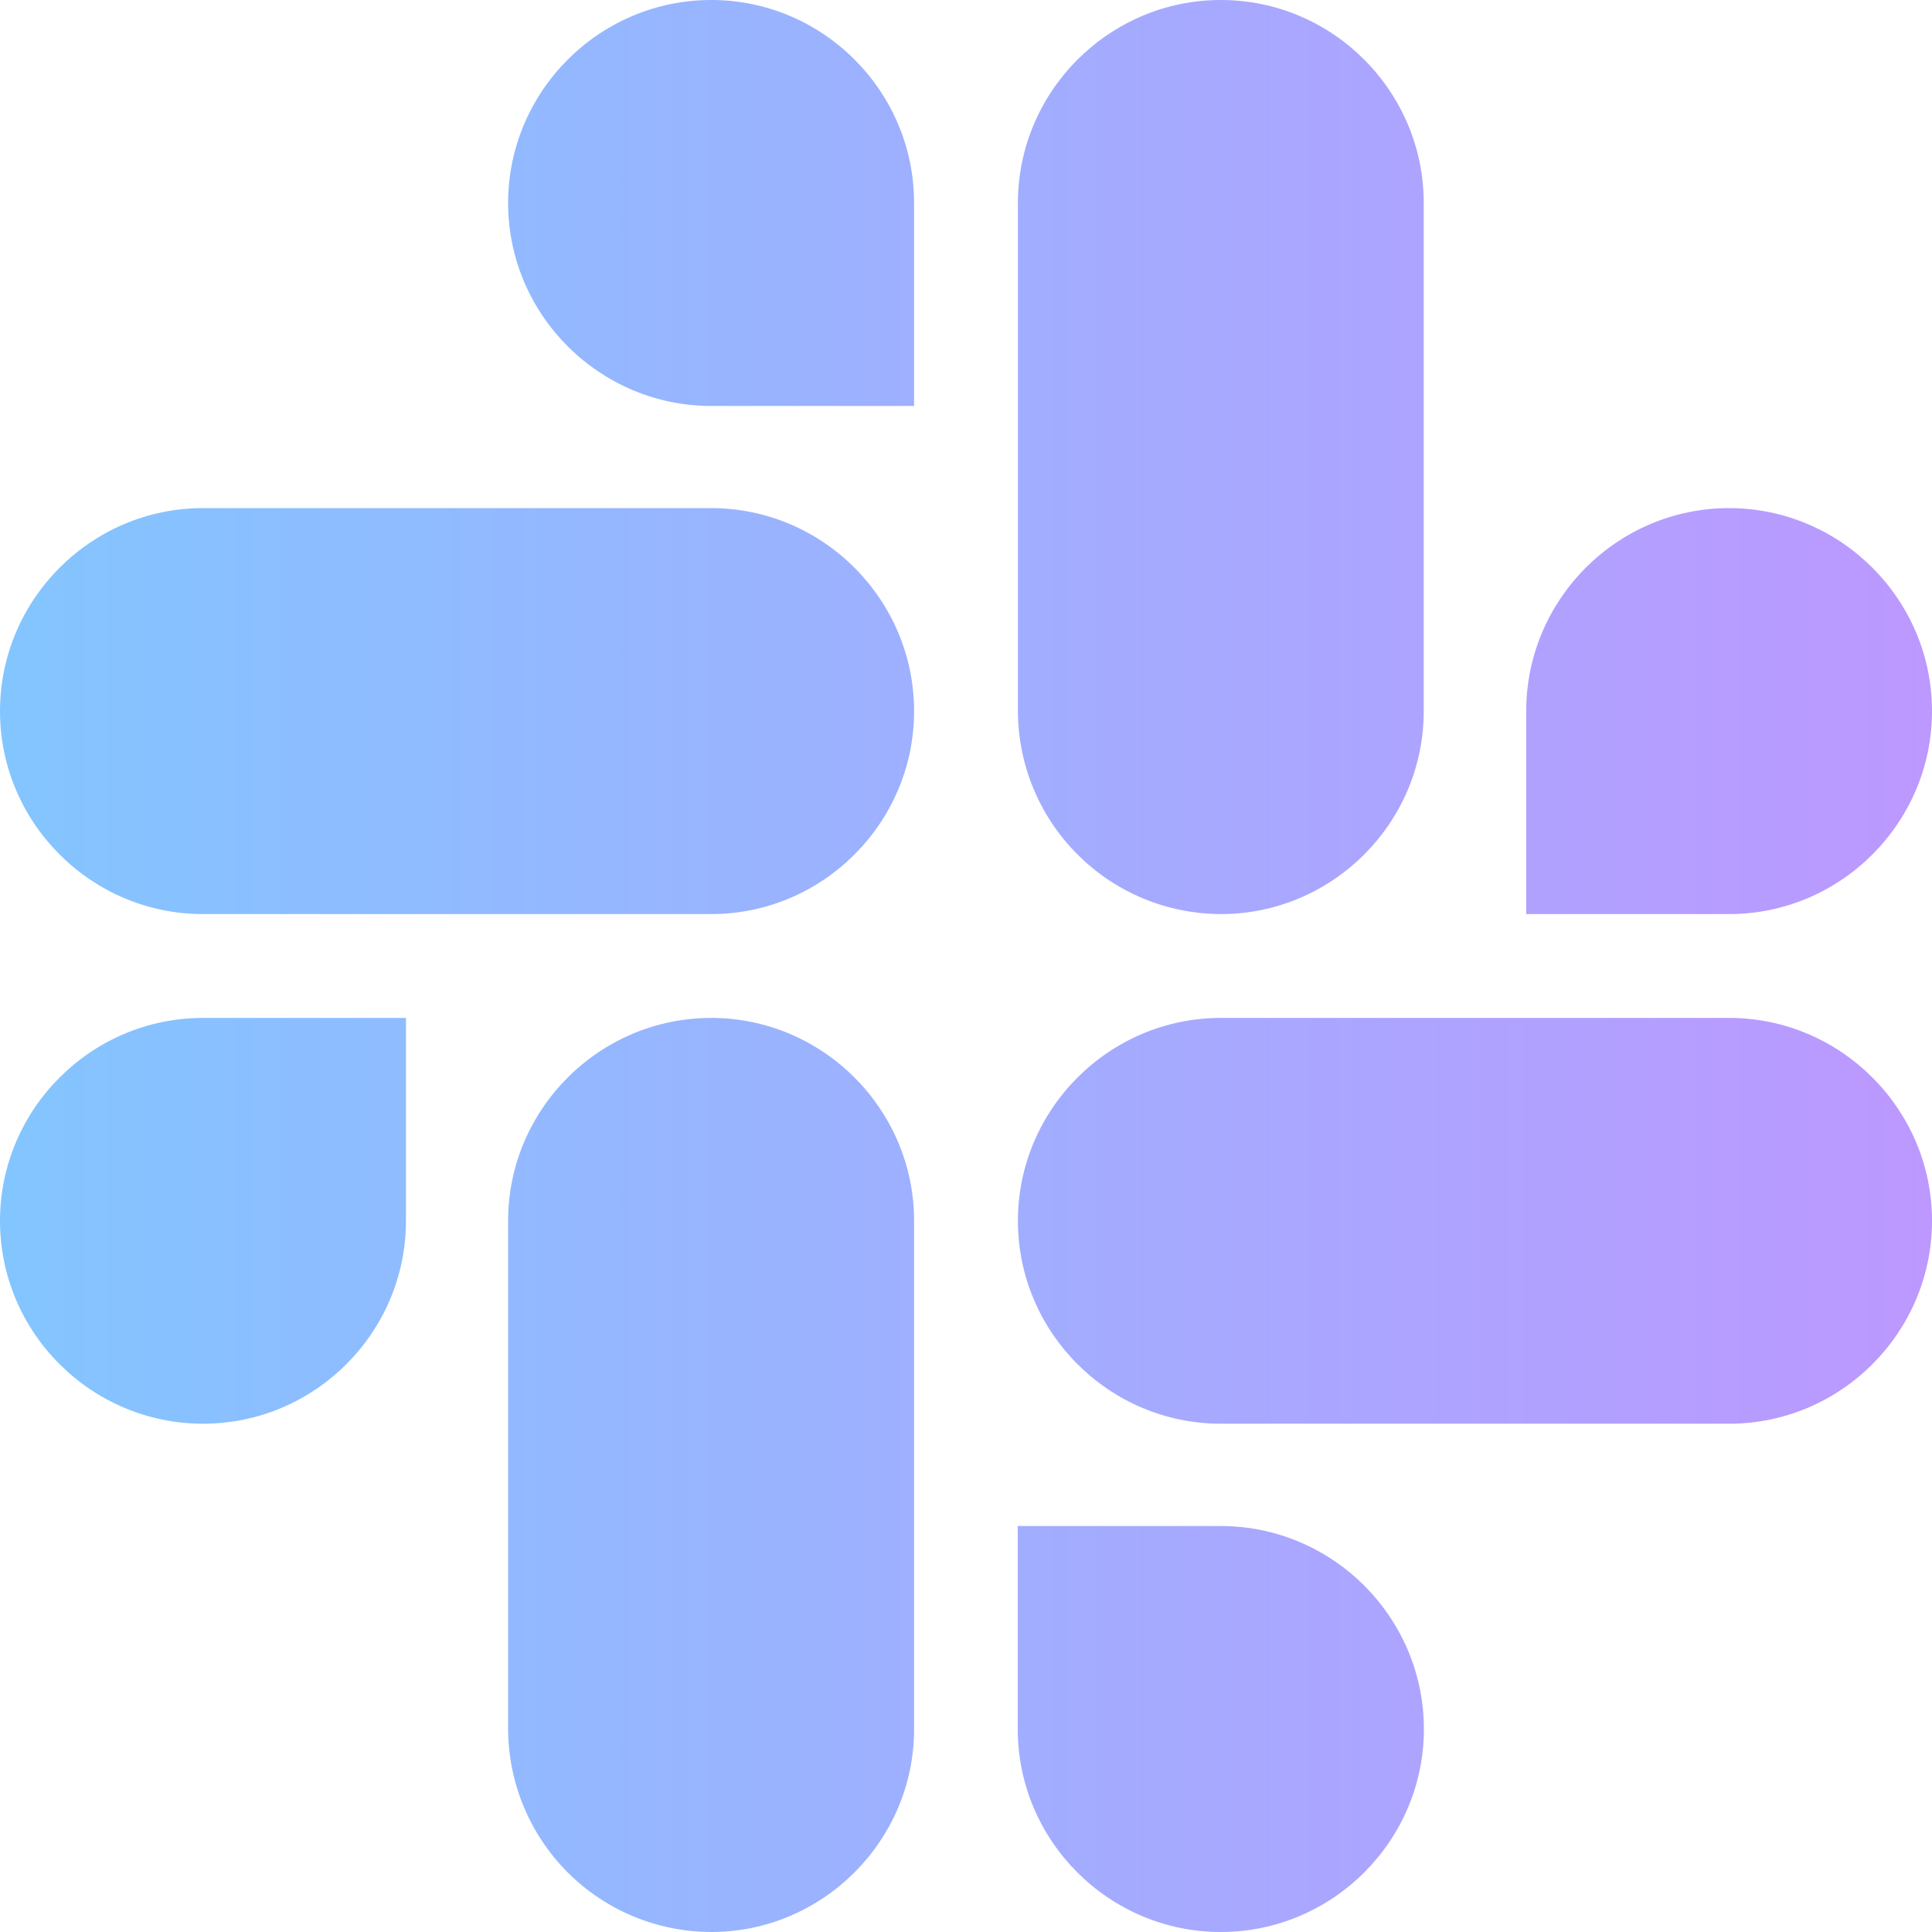 <svg width="24" height="24" viewBox="0 0 24 24" fill="none" xmlns="http://www.w3.org/2000/svg">
<g clip-path="url(#clip0_435_4607)">
<path d="M5.043 15.165C5.043 16.554 3.909 17.686 2.522 17.686C1.134 17.686 0 16.554 0 15.166C0 13.779 1.134 12.645 2.52 12.645H5.043V15.165ZM6.312 15.165C6.312 13.779 7.446 12.645 8.834 12.645C10.221 12.645 11.355 13.779 11.355 15.165V21.48C11.355 22.866 10.221 24 8.835 24C8.167 23.999 7.526 23.733 7.053 23.261C6.581 22.788 6.314 22.148 6.312 21.48V15.165ZM8.835 5.043C7.446 5.043 6.312 3.909 6.312 2.522C6.312 1.134 7.446 0 8.835 0C10.224 0 11.355 1.134 11.355 2.52V5.043H8.835ZM8.835 6.312C10.221 6.312 11.355 7.446 11.355 8.834C11.355 10.221 10.221 11.355 8.835 11.355H2.52C1.135 11.355 0 10.221 0 8.835C0 7.446 1.134 6.312 2.52 6.312H8.835ZM18.959 8.835C18.959 7.446 20.091 6.312 21.479 6.312C22.866 6.312 24 7.446 24 8.834C24 10.221 22.866 11.355 21.48 11.355H18.959V8.835ZM17.686 8.835C17.686 10.221 16.554 11.355 15.166 11.355C14.498 11.353 13.858 11.088 13.386 10.615C12.913 10.143 12.647 9.503 12.645 8.835V2.52C12.645 1.135 13.779 0 15.165 0C16.554 0 17.686 1.134 17.686 2.52V8.835ZM15.165 18.957C16.554 18.957 17.688 20.091 17.688 21.479C17.688 22.866 16.554 24 15.165 24C13.776 24 12.643 22.866 12.643 21.48V18.957H15.165ZM15.165 17.686C13.779 17.686 12.645 16.554 12.645 15.166C12.645 13.779 13.779 12.645 15.165 12.645H21.48C22.866 12.645 24 13.779 24 15.165C24 16.554 22.866 17.686 21.48 17.686H15.165Z" fill="url(#paint0_linear_435_4607)"/>
</g>
<defs>
<linearGradient id="paint0_linear_435_4607" x1="-1.34417e-07" y1="11.916" x2="24" y2="11.916" gradientUnits="userSpaceOnUse">
<stop stop-color="#83C5FF"/>
<stop offset="1" stop-color="#BC98FF"/>
</linearGradient>
<clipPath id="clip0_435_4607">
<rect width="24" height="24" fill="white"/>
</clipPath>
</defs>
</svg>
